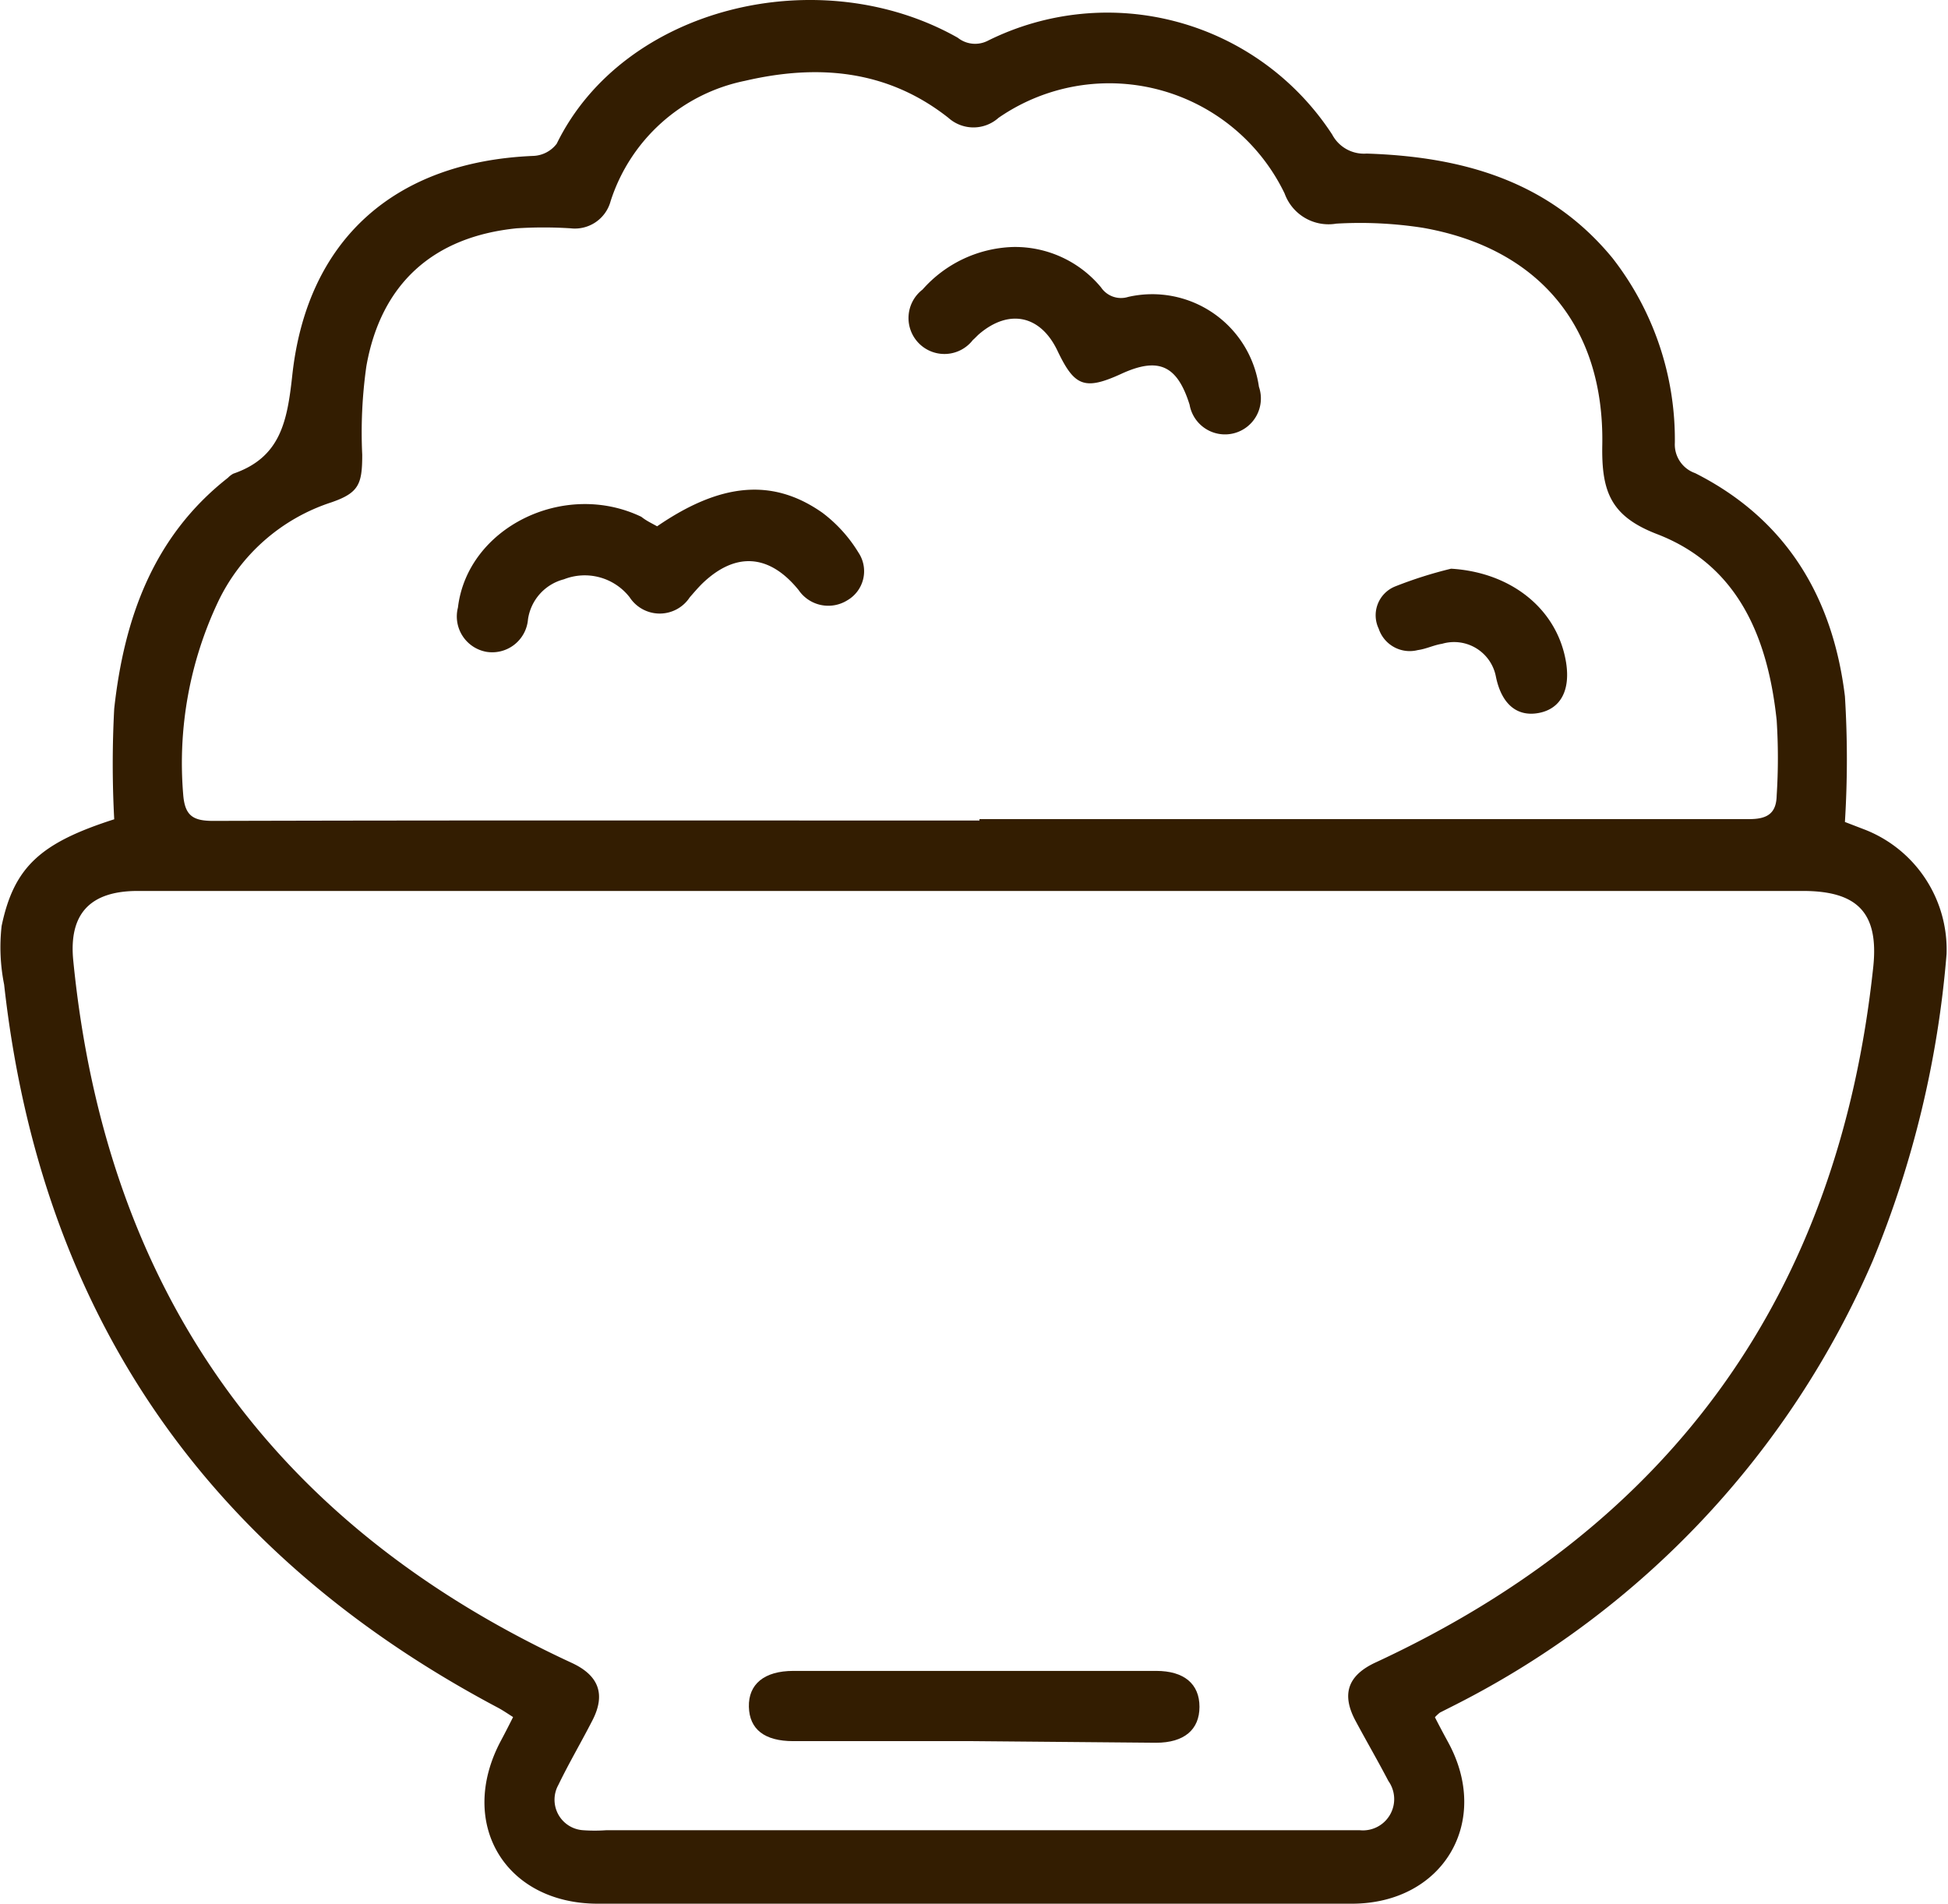 <svg xmlns="http://www.w3.org/2000/svg" viewBox="0 0 108.47 105.98"><defs><style>.cls-1{fill:#331d01;}</style></defs><g id="レイヤー_2" data-name="レイヤー 2"><g id="レイヤー_1-2" data-name="レイヤー 1"><path class="cls-1" d="M79.9,95.6c.25.49.49.94.73,1.38,2.43,4.43-.27,9-5.36,9q-13.43,0-26.84,0H33.29c-5.18,0-7.84-4.49-5.4-9.07.22-.41.43-.82.68-1.32-.3-.19-.56-.37-.84-.52C11.49,86.47,2.26,73.1.23,54.81a10.58,10.58,0,0,1-.14-3.26c.69-3.3,2.18-4.63,6.27-5.94a57.54,57.54,0,0,1,0-6.16c.55-5,2.16-9.58,6.33-12.85a1.26,1.26,0,0,1,.3-.23c2.62-.9,3-2.89,3.28-5.43C17.08,13.32,22,9,29.69,8.68A1.72,1.72,0,0,0,31,8C34.73.37,45.63-2.25,53.33,2.1A1.55,1.55,0,0,0,55,2.27,14.94,14.94,0,0,1,74.18,7.49,2,2,0,0,0,76.1,8.55c5.31.17,10.15,1.51,13.69,5.82a16.43,16.43,0,0,1,3.47,10.28,1.69,1.69,0,0,0,1.13,1.69c5.09,2.57,7.67,6.92,8.34,12.42a56.38,56.38,0,0,1,0,7l1.17.45a7.17,7.17,0,0,1,4.49,6.9,56.73,56.73,0,0,1-4.12,17.1A49.86,49.86,0,0,1,81.09,94.88l-.91.46A2.33,2.33,0,0,0,79.9,95.6Zm-25.68-46H7.67c-2.65,0-3.85,1.27-3.59,3.88Q6.8,81,31.85,92.58c1.48.69,1.89,1.73,1.14,3.19-.62,1.21-1.31,2.38-1.9,3.6a1.7,1.7,0,0,0,1.39,2.52,9,9,0,0,0,1.27,0H73.81c.64,0,1.28,0,1.91,0a1.74,1.74,0,0,0,1.59-2.74c-.59-1.13-1.23-2.23-1.83-3.35-.81-1.51-.41-2.55,1.14-3.26q24.81-11.52,27.69-38.73c.31-3-.89-4.21-3.92-4.21Zm.32-4H83.16c4.75,0,9.5,0,14.25,0,1,0,1.5-.32,1.52-1.31a32.58,32.58,0,0,0,0-4.19c-.48-4.53-2.1-8.59-6.62-10.35-2.63-1-3.14-2.38-3.09-5,.11-6.63-3.6-10.95-10-12.07a22.73,22.73,0,0,0-4.81-.23,2.6,2.6,0,0,1-2.88-1.68A10.84,10.84,0,0,0,55.6,6.56a2.09,2.09,0,0,1-2.79,0c-3.41-2.69-7.29-3-11.33-2.06A9.94,9.94,0,0,0,34,11.2a2.06,2.06,0,0,1-2.23,1.51,23.7,23.7,0,0,0-3,0c-4.65.47-7.56,3.09-8.37,7.68a26.16,26.16,0,0,0-.23,4.93c0,1.64-.19,2.12-1.73,2.65a10.62,10.62,0,0,0-6.31,5.56A21,21,0,0,0,10.2,44.22c.09,1.21.56,1.49,1.73,1.48C26.13,45.66,40.34,45.68,54.54,45.68Z"/><path class="cls-1" d="M54.17,96.93h-10c-1.6,0-2.44-.66-2.47-1.91s.84-2,2.48-2q10.1,0,20.2,0c1.56,0,2.41.73,2.41,2s-.85,2-2.42,2Z"/><path class="cls-1" d="M36.59,29.3c3.54-2.43,6.44-2.7,9.21-.75a7.94,7.94,0,0,1,2,2.21,1.87,1.87,0,0,1-.62,2.66,2,2,0,0,1-2.71-.57c-1.62-2-3.51-2.16-5.38-.35-.24.24-.46.5-.68.75a2,2,0,0,1-3.35,0,3.17,3.17,0,0,0-3.66-1,2.7,2.7,0,0,0-2,2.23,2,2,0,0,1-2.3,1.81,2,2,0,0,1-1.6-2.47c.53-4.45,5.91-7.11,10.21-5.05C36,29,36.27,29.12,36.59,29.3Z"/><path class="cls-1" d="M56.42,13.75A6.22,6.22,0,0,1,61.31,16a1.34,1.34,0,0,0,1.51.53,6,6,0,0,1,7.28,5,2,2,0,1,1-3.86,1c-.69-2.2-1.73-2.67-3.8-1.72s-2.62.68-3.56-1.29-2.68-2.34-4.34-.94c-.13.11-.24.24-.37.35a2,2,0,1,1-2.8-2.81A7,7,0,0,1,56.42,13.75Z"/><path class="cls-1" d="M80.8,31.66c3.36.2,5.94,2.26,6.41,5.26.23,1.53-.32,2.54-1.52,2.77s-2.07-.47-2.39-2a2.37,2.37,0,0,0-3-1.85c-.46.07-.89.29-1.35.35A1.82,1.82,0,0,1,76.77,35a1.73,1.73,0,0,1,.91-2.35A23.41,23.41,0,0,1,80.8,31.66Z"/></g></g></svg>